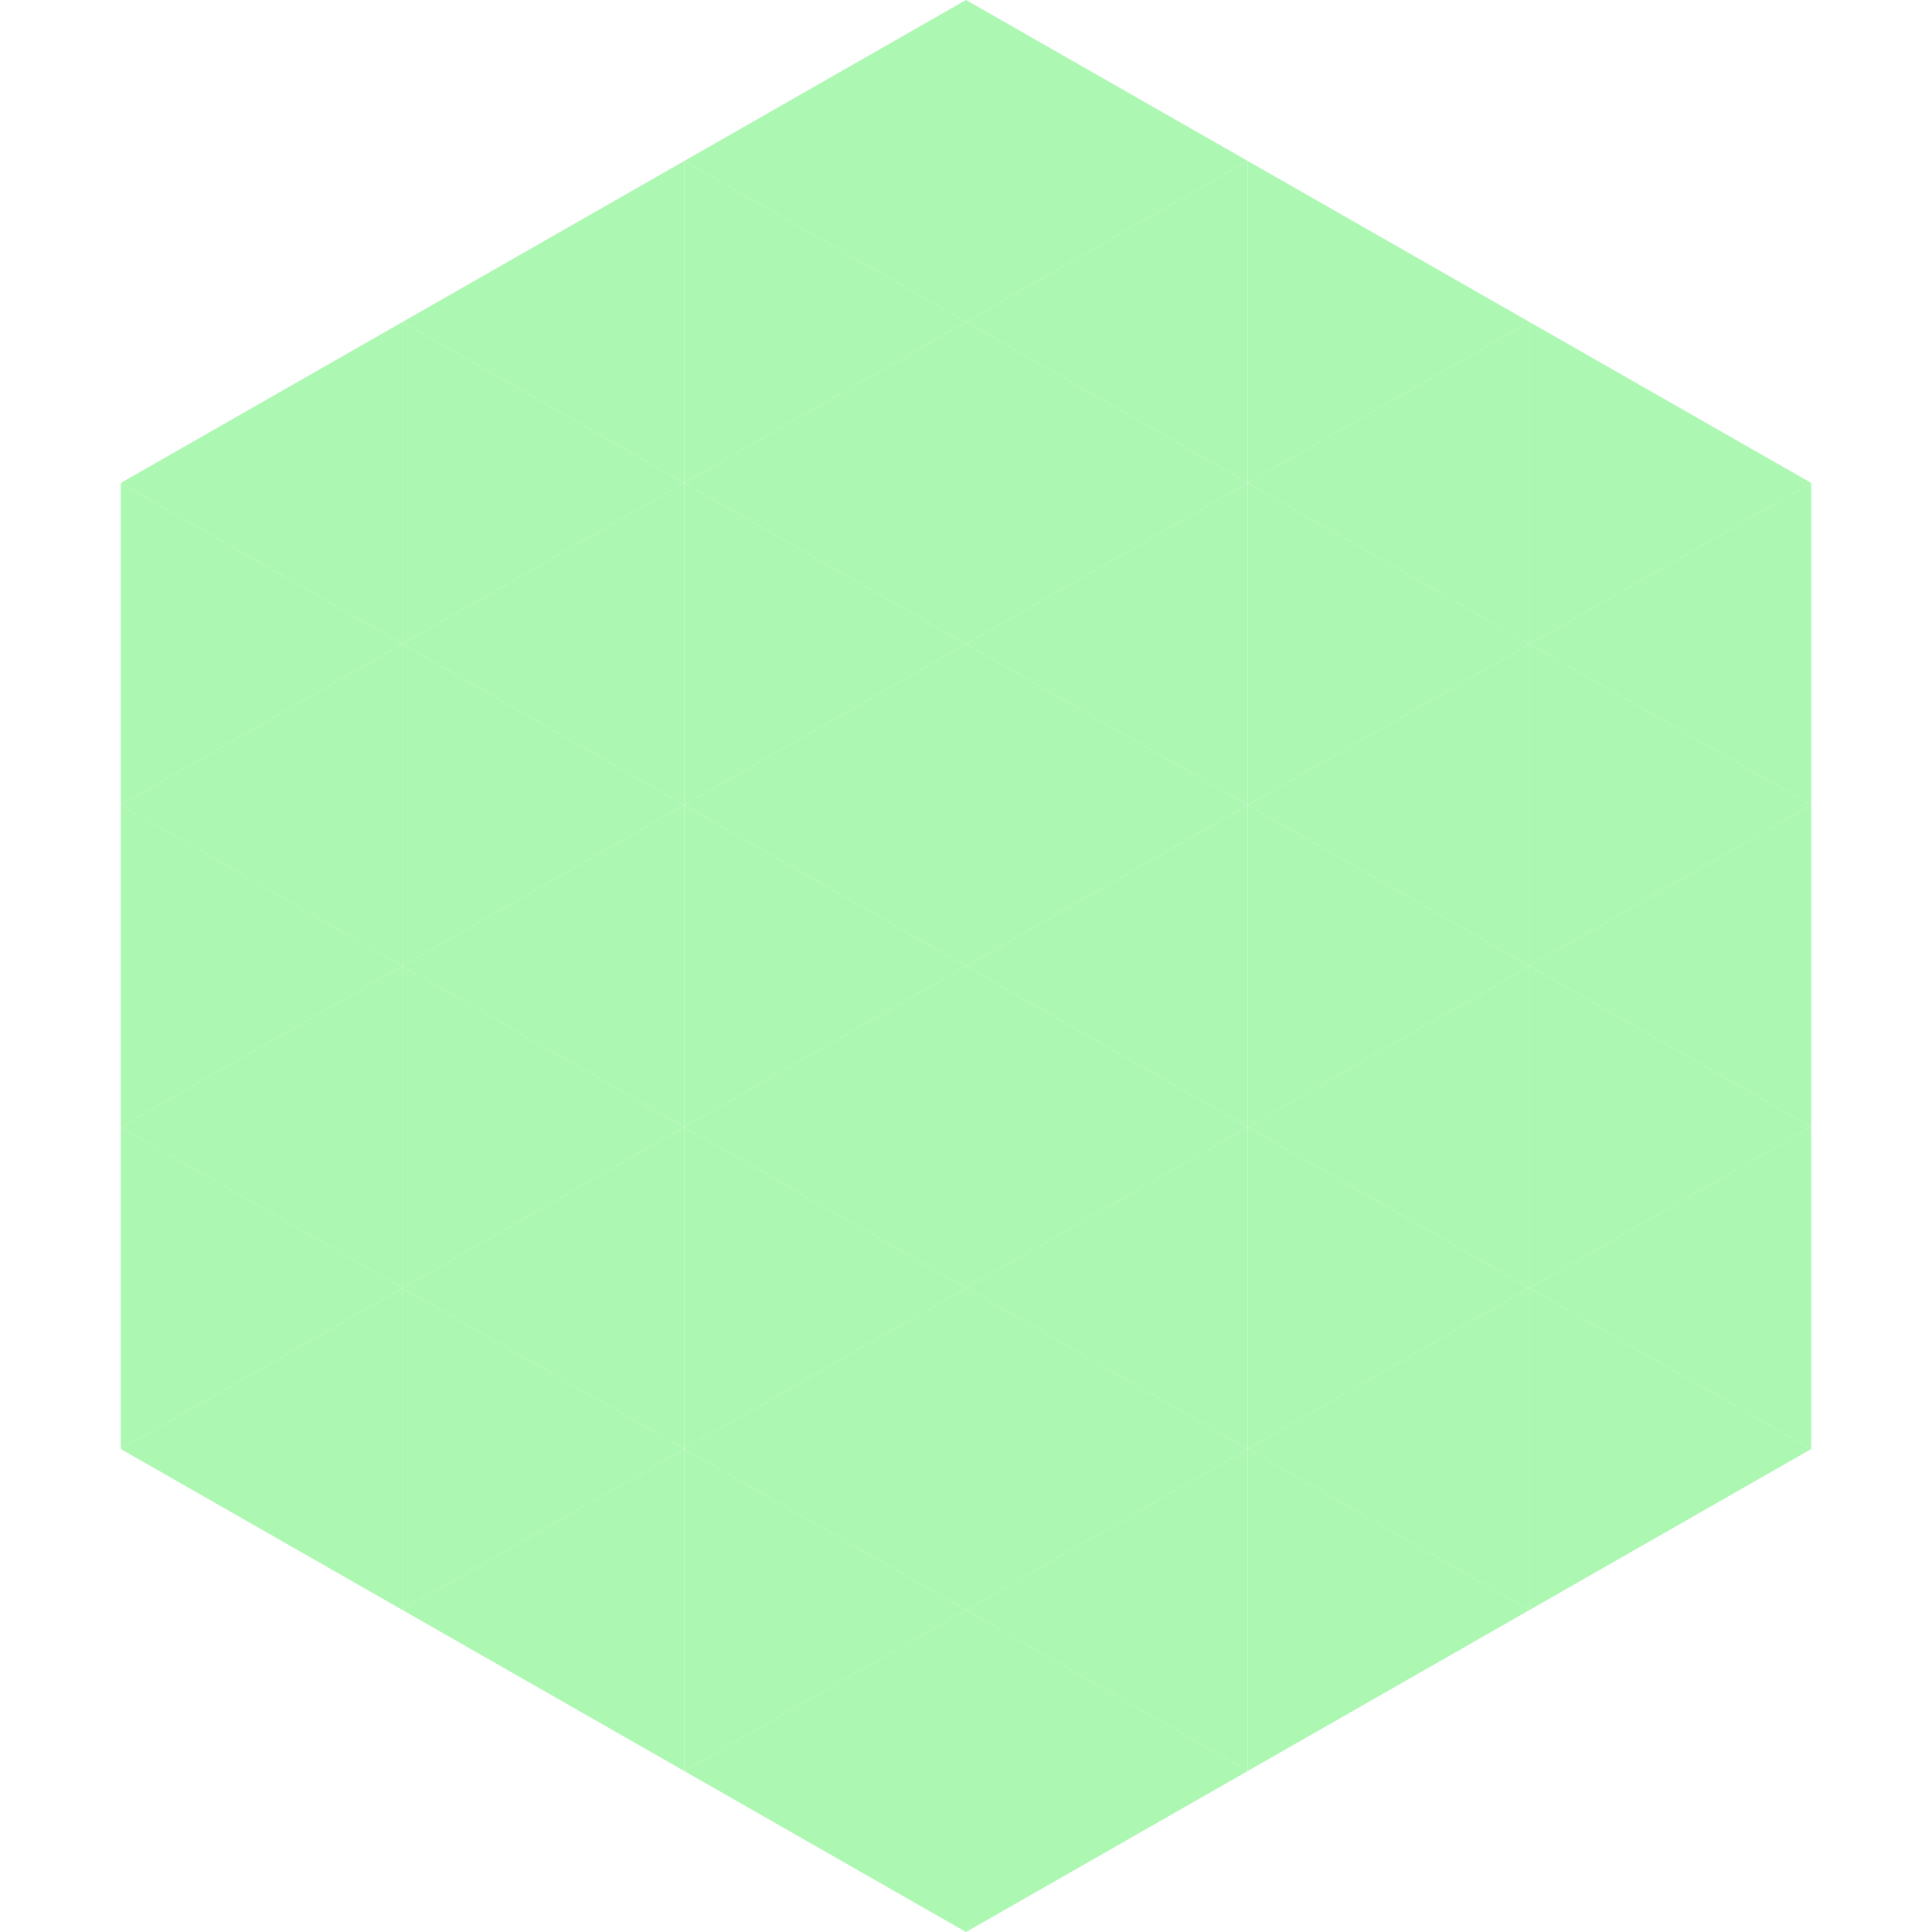<?xml version="1.0"?>
<!-- Generated by SVGo -->
<svg width="240" height="240"
     xmlns="http://www.w3.org/2000/svg"
     xmlns:xlink="http://www.w3.org/1999/xlink">
<polygon points="50,40 15,60 50,80" style="fill:rgb(172,247,177)" />
<polygon points="190,40 225,60 190,80" style="fill:rgb(172,247,177)" />
<polygon points="15,60 50,80 15,100" style="fill:rgb(172,247,177)" />
<polygon points="225,60 190,80 225,100" style="fill:rgb(172,247,177)" />
<polygon points="50,80 15,100 50,120" style="fill:rgb(172,247,177)" />
<polygon points="190,80 225,100 190,120" style="fill:rgb(172,247,177)" />
<polygon points="15,100 50,120 15,140" style="fill:rgb(172,247,177)" />
<polygon points="225,100 190,120 225,140" style="fill:rgb(172,247,177)" />
<polygon points="50,120 15,140 50,160" style="fill:rgb(172,247,177)" />
<polygon points="190,120 225,140 190,160" style="fill:rgb(172,247,177)" />
<polygon points="15,140 50,160 15,180" style="fill:rgb(172,247,177)" />
<polygon points="225,140 190,160 225,180" style="fill:rgb(172,247,177)" />
<polygon points="50,160 15,180 50,200" style="fill:rgb(172,247,177)" />
<polygon points="190,160 225,180 190,200" style="fill:rgb(172,247,177)" />
<polygon points="15,180 50,200 15,220" style="fill:rgb(255,255,255); fill-opacity:0" />
<polygon points="225,180 190,200 225,220" style="fill:rgb(255,255,255); fill-opacity:0" />
<polygon points="50,0 85,20 50,40" style="fill:rgb(255,255,255); fill-opacity:0" />
<polygon points="190,0 155,20 190,40" style="fill:rgb(255,255,255); fill-opacity:0" />
<polygon points="85,20 50,40 85,60" style="fill:rgb(172,247,177)" />
<polygon points="155,20 190,40 155,60" style="fill:rgb(172,247,177)" />
<polygon points="50,40 85,60 50,80" style="fill:rgb(172,247,177)" />
<polygon points="190,40 155,60 190,80" style="fill:rgb(172,247,177)" />
<polygon points="85,60 50,80 85,100" style="fill:rgb(172,247,177)" />
<polygon points="155,60 190,80 155,100" style="fill:rgb(172,247,177)" />
<polygon points="50,80 85,100 50,120" style="fill:rgb(172,247,177)" />
<polygon points="190,80 155,100 190,120" style="fill:rgb(172,247,177)" />
<polygon points="85,100 50,120 85,140" style="fill:rgb(172,247,177)" />
<polygon points="155,100 190,120 155,140" style="fill:rgb(172,247,177)" />
<polygon points="50,120 85,140 50,160" style="fill:rgb(172,247,177)" />
<polygon points="190,120 155,140 190,160" style="fill:rgb(172,247,177)" />
<polygon points="85,140 50,160 85,180" style="fill:rgb(172,247,177)" />
<polygon points="155,140 190,160 155,180" style="fill:rgb(172,247,177)" />
<polygon points="50,160 85,180 50,200" style="fill:rgb(172,247,177)" />
<polygon points="190,160 155,180 190,200" style="fill:rgb(172,247,177)" />
<polygon points="85,180 50,200 85,220" style="fill:rgb(172,247,177)" />
<polygon points="155,180 190,200 155,220" style="fill:rgb(172,247,177)" />
<polygon points="120,0 85,20 120,40" style="fill:rgb(172,247,177)" />
<polygon points="120,0 155,20 120,40" style="fill:rgb(172,247,177)" />
<polygon points="85,20 120,40 85,60" style="fill:rgb(172,247,177)" />
<polygon points="155,20 120,40 155,60" style="fill:rgb(172,247,177)" />
<polygon points="120,40 85,60 120,80" style="fill:rgb(172,247,177)" />
<polygon points="120,40 155,60 120,80" style="fill:rgb(172,247,177)" />
<polygon points="85,60 120,80 85,100" style="fill:rgb(172,247,177)" />
<polygon points="155,60 120,80 155,100" style="fill:rgb(172,247,177)" />
<polygon points="120,80 85,100 120,120" style="fill:rgb(172,247,177)" />
<polygon points="120,80 155,100 120,120" style="fill:rgb(172,247,177)" />
<polygon points="85,100 120,120 85,140" style="fill:rgb(172,247,177)" />
<polygon points="155,100 120,120 155,140" style="fill:rgb(172,247,177)" />
<polygon points="120,120 85,140 120,160" style="fill:rgb(172,247,177)" />
<polygon points="120,120 155,140 120,160" style="fill:rgb(172,247,177)" />
<polygon points="85,140 120,160 85,180" style="fill:rgb(172,247,177)" />
<polygon points="155,140 120,160 155,180" style="fill:rgb(172,247,177)" />
<polygon points="120,160 85,180 120,200" style="fill:rgb(172,247,177)" />
<polygon points="120,160 155,180 120,200" style="fill:rgb(172,247,177)" />
<polygon points="85,180 120,200 85,220" style="fill:rgb(172,247,177)" />
<polygon points="155,180 120,200 155,220" style="fill:rgb(172,247,177)" />
<polygon points="120,200 85,220 120,240" style="fill:rgb(172,247,177)" />
<polygon points="120,200 155,220 120,240" style="fill:rgb(172,247,177)" />
<polygon points="85,220 120,240 85,260" style="fill:rgb(255,255,255); fill-opacity:0" />
<polygon points="155,220 120,240 155,260" style="fill:rgb(255,255,255); fill-opacity:0" />
</svg>

